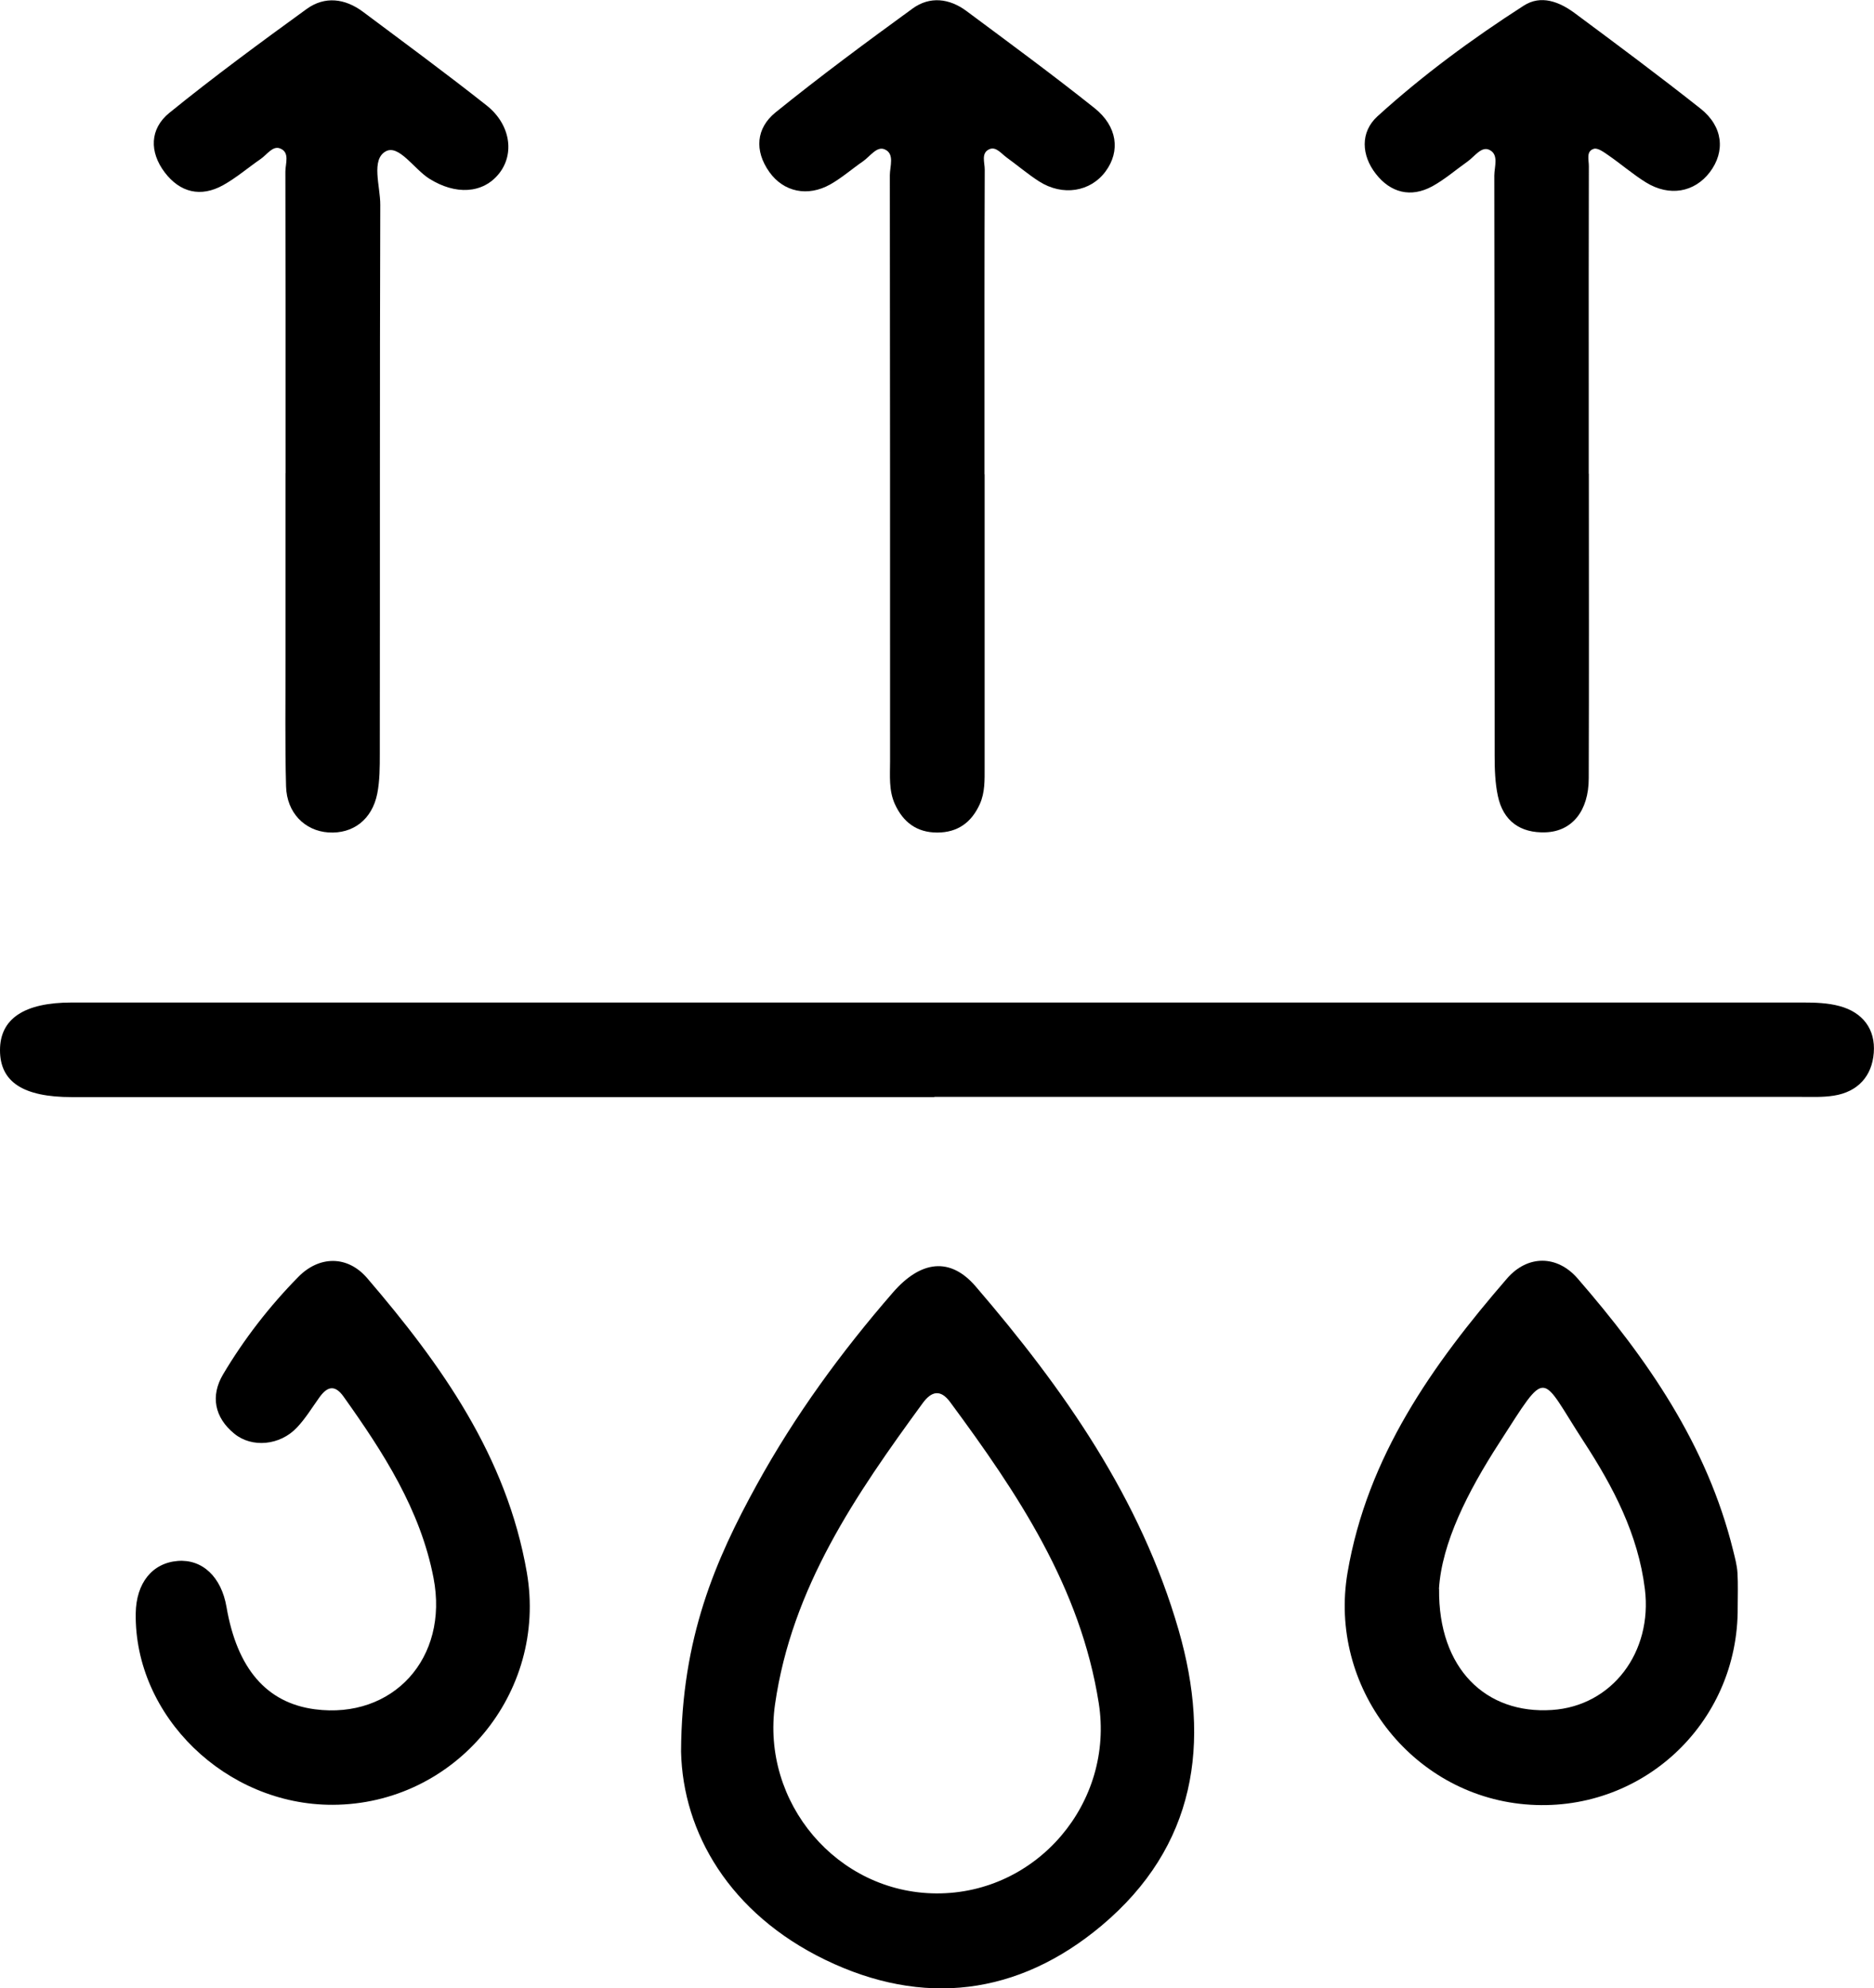 <?xml version="1.0" encoding="UTF-8"?>
<svg id="Layer_2" data-name="Layer 2" xmlns="http://www.w3.org/2000/svg" viewBox="0 0 162.92 172.79">
  <defs>
    <style>
      .cls-1 {
        stroke-width: 0px;
      }
    </style>
  </defs>
  <g id="Layer_1-2" data-name="Layer 1">
    <g id="ImPdhm.tif">
      <g>
        <path class="cls-1" d="M81.23,95.34c-24.99,0-49.99,0-74.98,0C2,95.34,0,94.02,0,91.26c0-2.73,2.1-4.14,6.24-4.14,50.16,0,100.31,0,150.47,0,1.07,0,2.18.03,3.21.31,2.02.54,3.14,2.01,2.98,4.06-.15,2.02-1.38,3.39-3.45,3.72-.98.16-1.99.11-2.99.11-25.08,0-50.16,0-75.23,0Z"/>
        <path class="cls-1" d="M59.21,152.22c.04-9.88,2.98-16.65,6.58-23.19,3.3-6,7.33-11.52,11.82-16.69,2.45-2.83,5.01-3.11,7.21-.55,7.65,8.9,14.35,18.43,17.65,29.88,2.82,9.79,1.5,18.78-6.69,25.66-7.27,6.1-15.55,7.09-24.04,2.98-8.31-4.03-12.37-11.05-12.53-18.08ZM81.41,164.54c8.75.04,15.48-7.89,14.11-16.55-1.59-10.07-7.05-18.21-12.92-26.15-.85-1.15-1.64-.92-2.38.09-5.82,7.96-11.38,16.03-12.84,26.17-1.23,8.54,5.39,16.4,14.03,16.44Z"/>
        <path class="cls-1" d="M151.07,139.67c.08,10.15-8.45,18.01-18.49,17.13-9.94-.87-17.11-10.25-15.43-20.13,1.72-10.1,7.38-18.07,13.86-25.56,1.79-2.07,4.37-2.06,6.15,0,6.05,6.97,11.25,14.46,13.51,23.61.16.65.34,1.3.38,1.96.06.99.02,2,.02,2.99ZM125.11,138.08c-.08,6.94,4.08,10.9,9.81,10.52,5.23-.34,8.76-5.02,8.08-10.51-.59-4.77-2.76-8.89-5.3-12.79-3.89-5.98-3.05-6.59-7.38.12-2.72,4.21-4.97,8.65-5.22,12.65Z"/>
        <path class="cls-1" d="M85.6,41.22c0,8.49,0,16.98,0,25.47,0,1.08.04,2.17-.42,3.19-.72,1.59-1.92,2.47-3.7,2.47-1.78,0-2.97-.9-3.69-2.49-.53-1.19-.41-2.45-.41-3.69,0-16.98,0-33.96-.02-50.94,0-.77.44-1.87-.45-2.25-.68-.3-1.27.61-1.87,1.03-.96.66-1.84,1.44-2.85,2.01-1.96,1.11-4.07.67-5.31-1.08-1.31-1.85-1.14-3.8.53-5.16,3.88-3.14,7.9-6.11,11.93-9.04,1.5-1.09,3.2-.88,4.67.21,3.74,2.78,7.5,5.54,11.14,8.44,2,1.59,2.26,3.75.97,5.5-1.32,1.79-3.74,2.18-5.79.87-.98-.63-1.87-1.39-2.81-2.07-.46-.33-.92-.97-1.49-.73-.77.32-.41,1.18-.42,1.79-.03,7.41-.02,14.81-.02,22.22,0,1.41,0,2.83,0,4.24Z"/>
        <path class="cls-1" d="M138.13,41.16c0,8.82.02,17.65-.01,26.47,0,2.84-1.45,4.62-3.75,4.7-2.2.08-3.69-.98-4.15-3.16-.24-1.12-.28-2.31-.28-3.47-.02-16.81,0-33.63-.03-50.44,0-.77.43-1.86-.46-2.25-.68-.3-1.27.61-1.87,1.03-1.02.72-1.97,1.55-3.06,2.15-1.88,1.02-3.63.55-4.9-1.07-1.27-1.62-1.38-3.63.13-5.01,3.94-3.58,8.24-6.74,12.72-9.62,1.51-.97,3.1-.33,4.43.65,3.68,2.73,7.35,5.46,10.94,8.3,1.96,1.55,2.17,3.72.81,5.52-1.34,1.76-3.52,2.15-5.56.89-1.13-.7-2.14-1.58-3.24-2.34-.39-.27-.94-.68-1.28-.58-.71.21-.43.99-.44,1.52-.02,6.58-.01,13.15-.01,19.73,0,2.33,0,4.66,0,6.99Z"/>
        <path class="cls-1" d="M24.83,41.13c0-8.74,0-17.48-.02-26.22,0-.69.41-1.67-.46-2.01-.64-.26-1.14.54-1.68.91-1.1.76-2.12,1.64-3.27,2.28-1.96,1.09-3.76.63-5.08-1.11-1.34-1.77-1.31-3.78.4-5.17,3.87-3.14,7.9-6.1,11.94-9.03,1.58-1.14,3.33-.92,4.89.24,3.6,2.69,7.22,5.35,10.75,8.14,2.08,1.64,2.46,4.21,1.08,5.93-1.4,1.75-3.79,1.87-6.07.43-1.31-.83-2.64-2.99-3.77-2.37-1.31.72-.47,3.04-.48,4.65-.05,15.9-.02,31.79-.04,47.69,0,1.16,0,2.34-.22,3.47-.45,2.27-2.12,3.52-4.25,3.38-2.05-.14-3.62-1.7-3.68-4-.1-3.66-.04-7.32-.05-10.99,0-5.41,0-10.82,0-16.23Z"/>
        <path class="cls-1" d="M28.92,156.84c-9.28.03-17.25-7.71-17.12-16.64.04-2.63,1.43-4.37,3.65-4.55,2.14-.17,3.79,1.38,4.24,3.99.92,5.37,3.49,8.35,7.69,8.9,6.76.88,11.66-4.42,10.31-11.41-1.14-5.93-4.37-10.92-7.82-15.76-.78-1.1-1.45-.86-2.12.09-.63.88-1.2,1.82-1.94,2.6-1.46,1.55-3.9,1.79-5.44.53-1.73-1.41-2.08-3.29-.98-5.15,1.83-3.08,4.04-5.93,6.55-8.48,1.81-1.84,4.27-1.88,5.98.11,6.44,7.51,12.13,15.48,13.88,25.57,1.82,10.51-6.24,20.16-16.87,20.2Z"/>
      </g>
    </g>
  </g>
</svg>